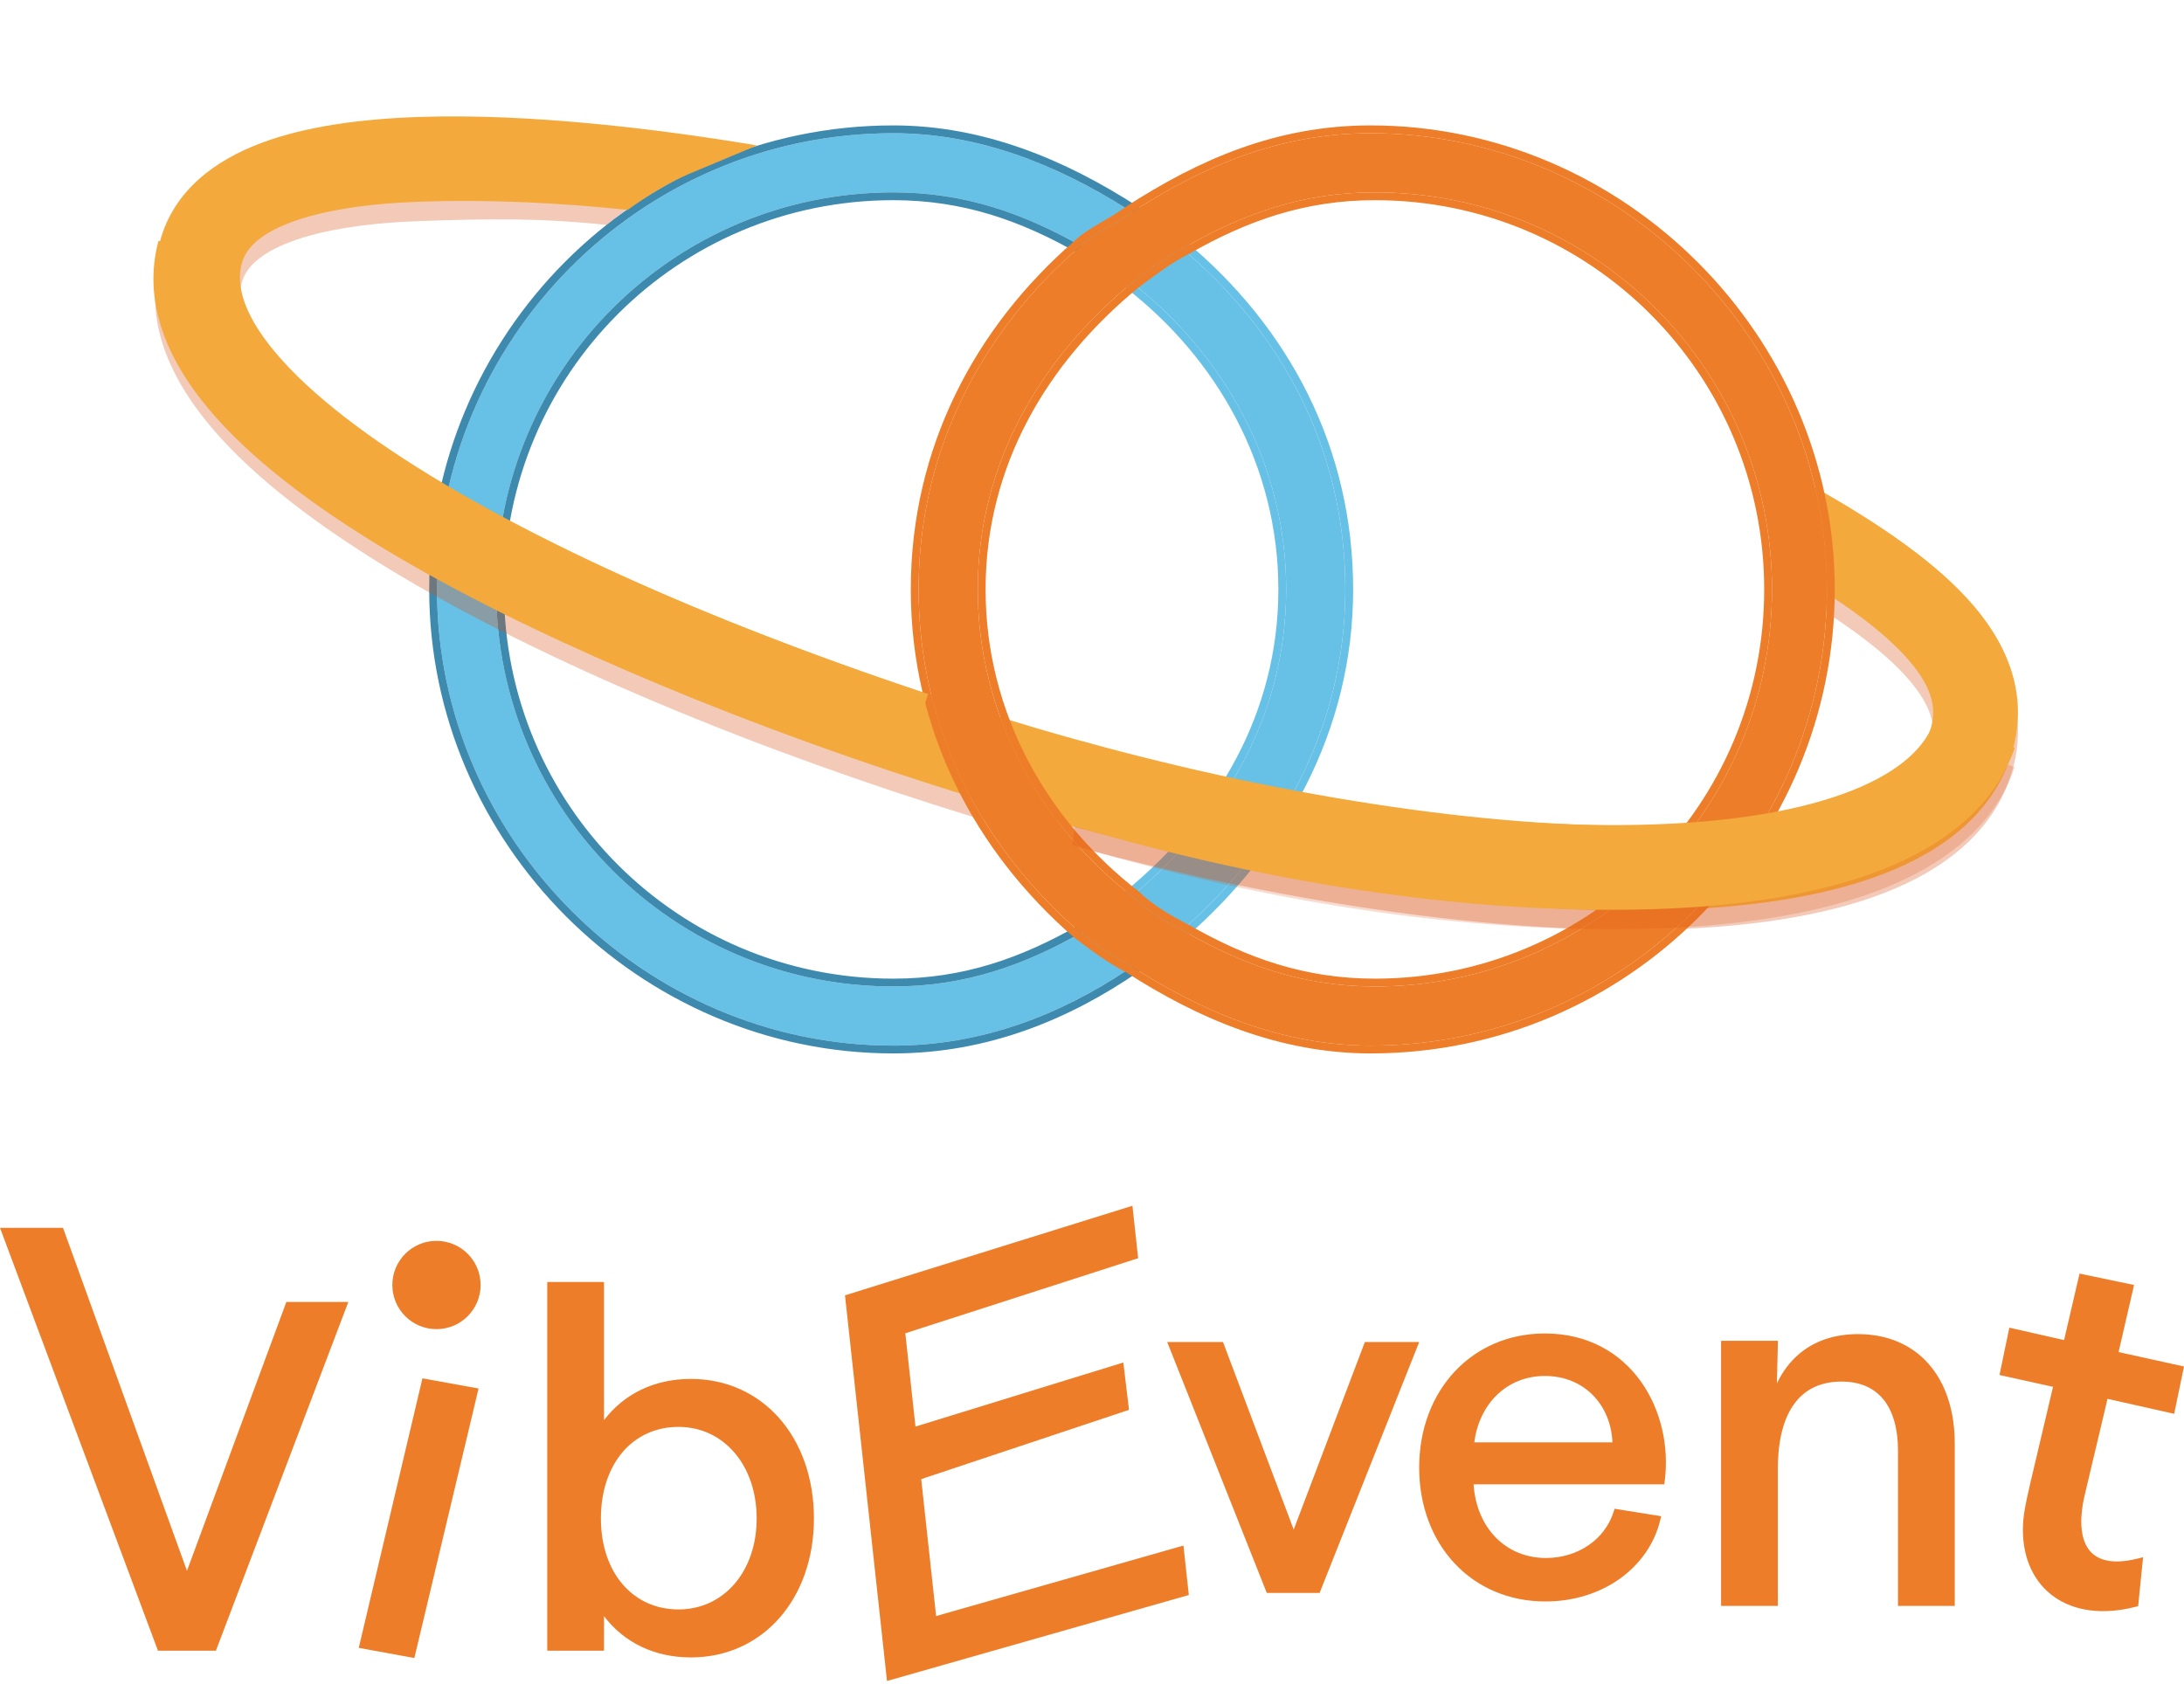 <svg width="380" height="293" viewBox="0 0 380 293" fill="none" xmlns="http://www.w3.org/2000/svg">
<path d="M197.325 167.994C197.325 167.994 190.71 164.318 188.505 162.113C178.214 167.994 167.922 171.669 155.426 171.669C117.203 171.669 86.33 140.796 86.33 102.572C86.33 64.349 117.203 33.475 155.426 33.475C167.922 33.475 178.214 37.151 188.505 43.032C191.445 40.826 194.385 38.621 197.325 37.151C184.829 29.065 170.863 23.185 155.426 23.185C111.322 23.185 76.039 59.203 76.039 102.572C76.039 145.942 112.057 181.96 155.426 181.96C171.598 181.96 185.564 176.079 197.325 167.994Z" fill="#67C1E6"/>
<path d="M223.783 102.574C223.783 124.626 212.757 143.003 196.586 156.234C199.526 158.439 202.466 160.645 205.406 162.115C222.313 147.413 234.074 126.831 234.074 102.574C234.074 78.317 223.048 57.735 205.406 43.033C202.466 44.503 198.791 46.708 196.586 48.914C212.757 61.41 223.783 80.522 223.783 102.574Z" fill="#67C1E6"/>
<path fill-rule="evenodd" clip-rule="evenodd" d="M194.381 156.281L195.725 155.181C211.655 142.148 222.423 124.132 222.423 102.574C222.423 80.997 211.638 62.264 195.755 49.991L194.531 49.045L195.625 47.951C197.989 45.588 201.823 43.304 204.799 41.816L205.595 41.418L206.279 41.988C224.196 56.919 235.436 77.87 235.436 102.574C235.436 127.301 223.442 148.236 206.301 163.142L205.613 163.739L204.799 163.332C201.749 161.807 198.728 159.542 195.831 157.369L194.381 156.281ZM196.587 156.234L196.589 156.235C196.962 156.516 197.335 156.796 197.709 157.074C200.275 158.989 202.841 160.832 205.408 162.115C222.314 147.413 234.075 126.832 234.075 102.574C234.075 78.317 223.049 57.735 205.408 43.033C202.883 44.296 199.817 46.1 197.604 47.98C197.24 48.29 196.899 48.602 196.587 48.914C196.949 49.193 197.308 49.476 197.665 49.762C213.246 62.267 223.784 81.015 223.784 102.574C223.784 124.134 213.246 142.18 197.663 155.34C197.307 155.641 196.948 155.939 196.587 156.234Z" fill="#67C1E6"/>
<path fill-rule="evenodd" clip-rule="evenodd" d="M199.905 167.87L198.095 169.115C186.174 177.311 171.943 183.321 155.425 183.321C111.304 183.321 74.677 146.693 74.677 102.572C74.677 58.459 110.561 21.823 155.425 21.823C171.217 21.823 185.441 27.84 198.063 36.008L200.064 37.302L197.933 38.368C195.123 39.773 192.285 41.896 189.32 44.12L188.605 44.657L187.828 44.213C177.679 38.413 167.62 34.836 155.425 34.836C117.953 34.836 87.69 65.1 87.69 102.572C87.69 140.044 117.953 170.308 155.425 170.308C167.62 170.308 177.679 166.73 187.828 160.931L188.731 160.415L189.466 161.15C190.439 162.123 192.507 163.516 194.457 164.723C195.407 165.311 196.291 165.832 196.938 166.207C197.261 166.394 197.524 166.544 197.706 166.647C197.797 166.698 197.867 166.738 197.915 166.764L197.981 166.802L197.984 166.803L197.985 166.804L199.905 167.87ZM188.504 43.031C178.213 37.151 167.921 33.475 155.425 33.475C117.201 33.475 86.329 64.348 86.329 102.572C86.329 140.796 117.201 171.669 155.425 171.669C167.921 171.669 178.213 167.993 188.504 162.113C190.091 163.7 193.966 166.051 196.011 167.242C196.806 167.705 197.324 167.993 197.324 167.993C196.907 168.28 196.487 168.564 196.065 168.845C184.57 176.489 171.023 181.96 155.425 181.96C112.056 181.96 76.038 145.941 76.038 102.572C76.038 59.203 111.321 23.184 155.425 23.184C170.318 23.184 183.843 28.658 195.999 36.305C196.442 36.584 196.884 36.866 197.324 37.151C196.867 37.379 196.41 37.626 195.952 37.887C193.471 39.306 190.99 41.166 188.508 43.028L188.504 43.031Z" fill="#3E8AAE"/>
<g style="mix-blend-mode:multiply" opacity="0.3">
<path fill-rule="evenodd" clip-rule="evenodd" d="M50.576 42.074C44.874 44.223 42.709 46.801 42.061 49.219C41.011 53.138 42.39 58.645 49.16 66.143C55.785 73.481 66.374 81.305 79.962 89.145C107.036 104.767 144.286 119.474 180.284 130.077C217.61 141.071 255.504 147.23 285.032 147.085C299.838 147.012 312.092 145.353 321 142.218C330.001 139.049 334.331 134.864 335.802 130.553C337.012 127.007 336.438 123.323 332.186 118.349C327.687 113.087 319.803 107.38 308.459 100.981L315.7 88.145C327.378 94.733 337.143 101.469 343.388 108.773C349.879 116.367 353.142 125.375 349.749 135.314C346.186 145.752 336.879 152.252 325.893 156.119C314.815 160.018 300.732 161.745 285.105 161.821C253.768 161.975 214.409 155.491 176.121 144.213C139.429 133.406 101.002 118.3 72.596 101.91C58.443 93.744 46.342 85.012 38.222 76.019C30.248 67.187 24.829 56.589 27.826 45.404C30.221 36.469 37.51 31.251 45.377 28.284C53.262 25.311 63.033 24.048 73.112 23.72C92.212 23.096 109.738 24.3 127.071 27.193C127.071 27.193 122.524 29.129 116.06 31.822C110.554 34.95 105.55 39.142 105.55 39.142C93.796 37.909 85.246 38.068 73.592 38.449C64.172 38.756 56.26 39.93 50.576 42.074Z" fill="#D84A0F"/>
</g>
<path fill-rule="evenodd" clip-rule="evenodd" d="M50.577 38.701C44.875 40.851 42.71 43.428 42.062 45.846C41.012 49.765 42.391 55.272 49.161 62.771C55.786 70.108 66.375 77.933 79.962 85.772C107.037 101.394 144.287 116.101 180.285 126.704C217.611 137.698 255.504 143.857 285.033 143.712C299.839 143.639 312.092 141.981 321.001 138.845C330.002 135.677 334.331 131.491 335.803 127.18C337.013 123.634 336.438 119.95 332.187 114.977C327.688 109.714 319.804 104.008 308.46 97.608L315.701 84.773C327.378 91.36 337.144 98.096 343.389 105.401C349.88 112.994 353.142 122.002 349.75 131.941C346.187 142.379 336.879 148.879 325.894 152.746C314.816 156.645 300.732 158.372 285.106 158.449C253.769 158.602 214.41 152.118 176.121 140.84C139.43 130.033 101.003 114.927 72.597 98.537C58.444 90.371 46.342 81.64 38.223 72.647C30.248 63.814 24.83 53.216 27.827 42.032C30.221 33.096 37.51 27.878 45.378 24.912C53.263 21.938 63.034 20.676 73.112 20.347C92.213 19.724 114.39 22.416 131.723 25.308C131.723 25.308 127.13 27.241 120.666 29.935C114.895 32.265 109.21 36.525 109.21 36.525C97.456 35.292 85.246 34.696 73.593 35.076C64.173 35.383 56.261 36.558 50.577 38.701Z" fill="#F3A93B"/>
<path d="M159.831 102.572C159.831 126.83 170.857 147.412 187.764 162.113C190.704 164.318 193.644 166.524 196.585 167.994C209.081 176.079 223.047 181.96 238.484 181.96C282.588 181.96 317.871 145.942 317.871 102.572C317.871 59.203 281.853 23.185 238.484 23.185C222.312 23.185 209.081 29.065 196.585 37.151C193.644 39.356 189.969 40.826 187.764 43.032C170.857 57.733 159.831 78.315 159.831 102.572ZM239.218 33.475C277.442 33.475 308.315 64.349 308.315 102.572C308.315 140.796 277.442 171.669 239.218 171.669C226.722 171.669 216.431 167.994 206.14 162.113C203.2 160.643 199.524 158.438 197.319 156.233C181.148 143.736 170.122 124.625 170.122 102.572C170.122 80.52 181.148 62.143 197.319 48.912C200.26 46.707 203.2 44.502 206.14 43.032C216.431 37.151 226.722 33.475 239.218 33.475Z" fill="#ED7D28"/>
<path fill-rule="evenodd" clip-rule="evenodd" d="M186.908 163.172L186.871 163.14C169.706 148.213 158.471 127.272 158.471 102.572C158.471 77.889 169.691 56.959 186.836 42.034C188.072 40.81 189.669 39.824 191.209 38.918C191.462 38.769 191.713 38.622 191.963 38.477C193.302 37.696 194.596 36.941 195.769 36.062L195.806 36.033L195.846 36.008C208.46 27.846 221.951 21.823 238.484 21.823C282.605 21.823 319.233 58.451 319.233 102.572C319.233 146.685 283.348 183.321 238.484 183.321C222.718 183.321 208.515 177.323 195.909 169.176C192.881 167.652 189.883 165.403 187.007 163.246L186.908 163.172ZM196.585 167.993C209.081 176.079 223.048 181.96 238.484 181.96C282.589 181.96 317.872 145.941 317.872 102.572C317.872 59.203 281.853 23.184 238.484 23.184C222.313 23.184 209.081 29.065 196.585 37.151C195.344 38.082 193.971 38.882 192.633 39.661C190.803 40.728 189.038 41.757 187.764 43.031C170.858 57.733 159.832 78.315 159.832 102.572C159.832 126.829 170.858 147.411 187.764 162.113C190.704 164.318 193.645 166.523 196.585 167.993ZM206.783 160.912L206.816 160.931C216.965 166.73 227.023 170.308 239.219 170.308C276.691 170.308 306.955 140.044 306.955 102.572C306.955 65.1 276.691 34.836 239.219 34.836C227.023 34.836 216.965 38.413 206.816 44.213L206.783 44.232L206.75 44.248C203.948 45.65 201.116 47.766 198.16 49.983C182.242 63.015 171.484 81.025 171.484 102.572C171.484 124.149 182.269 142.882 198.152 155.155L198.221 155.208L198.282 155.27C200.329 157.316 203.845 159.443 206.75 160.895L206.783 160.912ZM197.32 48.912C181.148 62.143 170.123 80.52 170.123 102.572C170.123 124.624 181.148 143.736 197.32 156.232C199.525 158.437 203.201 160.642 206.141 162.113C216.432 167.993 226.723 171.669 239.219 171.669C277.443 171.669 308.316 140.796 308.316 102.572C308.316 64.348 277.443 33.475 239.219 33.475C226.723 33.475 216.432 37.151 206.141 43.031C203.201 44.501 200.26 46.706 197.32 48.912Z" fill="#ED7D28"/>
<g style="mix-blend-mode:darken" opacity="0.2">
<path fill-rule="evenodd" clip-rule="evenodd" d="M322.141 140.977C330.749 137.579 335.074 133.261 336.588 128.772L350.552 133.482C347.087 143.758 338.197 150.483 327.552 154.685C316.844 158.912 303.271 161.058 288.255 161.568C258.155 162.589 222.884 157.81 186.585 147.062L188.39 132.389C223.542 142.797 259.585 147.795 287.756 146.839C301.876 146.36 313.595 144.351 322.141 140.977Z" fill="#D84A0F"/>
</g>
<path fill-rule="evenodd" clip-rule="evenodd" d="M74.477 82.89C98.163 97.189 130.691 110.555 161.491 120.78L156.847 134.766C125.571 124.383 91.883 110.612 66.861 95.507C54.395 87.981 43.622 79.855 36.421 71.308C29.258 62.807 24.688 52.681 27.573 41.911L41.808 45.725C40.717 49.797 41.959 55.01 47.691 61.813C53.384 68.57 62.588 75.713 74.477 82.89Z" fill="#F3A93B"/>
<path fill-rule="evenodd" clip-rule="evenodd" d="M322.141 137.604C330.749 134.206 335.074 129.888 336.588 125.399L350.552 130.109C347.087 140.384 338.197 147.11 327.552 151.312C316.844 155.539 303.271 157.685 288.255 158.195C258.155 159.216 222.884 154.437 186.585 143.689L188.39 129.016C223.542 139.424 259.585 144.422 287.756 143.466C301.876 142.987 313.595 140.978 322.141 137.604Z" fill="#F3A93B"/>
<path fill-rule="evenodd" clip-rule="evenodd" d="M154.331 292.53L147.021 225.419L197.034 209.83L198.029 218.956L157.518 232.022L159.287 248.261L195.452 237.11L196.439 245.351L160.283 257.403L162.878 281.233L205.91 268.965L206.847 277.571L154.331 292.53ZM372.02 279.507L371.564 279.624C365.818 281.095 360.912 280.359 357.423 277.895C353.926 275.424 351.966 271.296 351.966 266.227C351.966 263.846 352.443 261.728 352.968 259.396L352.972 259.379C353.06 258.988 353.149 258.591 353.238 258.185L353.239 258.18L357.212 241.34L347.896 239.28L349.607 231.046L359.135 233.203L361.825 221.637L371.311 223.618L368.617 235.292L380 237.801L378.289 246.035L366.694 243.428L362.72 260.188L362.72 260.189C361.745 264.355 361.98 267.648 363.395 269.6C364.752 271.473 367.402 272.364 371.951 271.226L372.882 270.993L372.02 279.507ZM299.456 279.466V233.335H309.347L309.165 240.74C310.166 238.651 311.496 236.893 313.15 235.521C315.79 233.33 319.203 232.168 323.284 232.168C328.392 232.168 332.623 234.008 335.569 237.355C338.508 240.693 340.113 245.465 340.113 251.24V279.466H330.238V252.496C330.238 248.506 329.316 245.494 327.666 243.491C326.033 241.508 323.614 240.427 320.412 240.427C316.786 240.427 314.06 241.76 312.216 244.259C310.35 246.79 309.33 250.597 309.33 255.637V279.466H299.456ZM203.086 233.543L220.411 277.205H229.602L246.927 233.543H237.477L225.093 266.183L212.792 233.543H203.086ZM289.576 258.306H256.388C256.894 265.904 262.009 271.129 268.969 271.129C274.585 271.129 279.242 267.882 280.762 263.081L280.928 262.556L289.032 263.857L288.872 264.526C286.924 272.671 278.986 278.692 268.884 278.692C256.093 278.692 246.926 268.854 246.926 255.374C246.926 241.982 256.09 232.057 268.799 232.057C276.319 232.057 281.945 235.455 285.478 240.382C288.999 245.291 290.432 251.7 289.648 257.749L289.576 258.306ZM256.516 250.998H280.549C280.265 244.411 275.585 239.449 268.799 239.449C262.34 239.449 257.419 244.102 256.516 250.998ZM73.501 239.861L62.422 286.764L72.095 288.533L83.268 241.628L73.501 239.861ZM27.486 287.262L0 213.669H10.963L32.531 273.361L49.825 226.567H60.608L37.566 287.262H27.486ZM95.217 287.262V223.093H105.091V247.142C108.607 242.529 113.879 239.965 120.211 239.965C132.687 239.965 141.617 250.131 141.617 264.242C141.617 278.264 132.685 288.429 120.211 288.429C113.879 288.429 108.607 285.864 105.091 281.251V287.262H95.217ZM108.349 275.726C110.721 278.481 114.078 280.08 118.058 280.08C125.854 280.08 131.652 273.566 131.652 264.242C131.652 254.912 125.849 248.313 118.058 248.313C114.079 248.313 110.722 249.912 108.35 252.677C105.972 255.45 104.553 259.436 104.553 264.242C104.553 269.001 105.971 272.964 108.349 275.726ZM75.943 231.301C80.185 231.301 83.624 227.862 83.624 223.619C83.624 219.377 80.185 215.938 75.943 215.938C71.701 215.938 68.262 219.377 68.262 223.619C68.262 227.862 71.701 231.301 75.943 231.301Z" fill="#ED7D28"/>
</svg>
